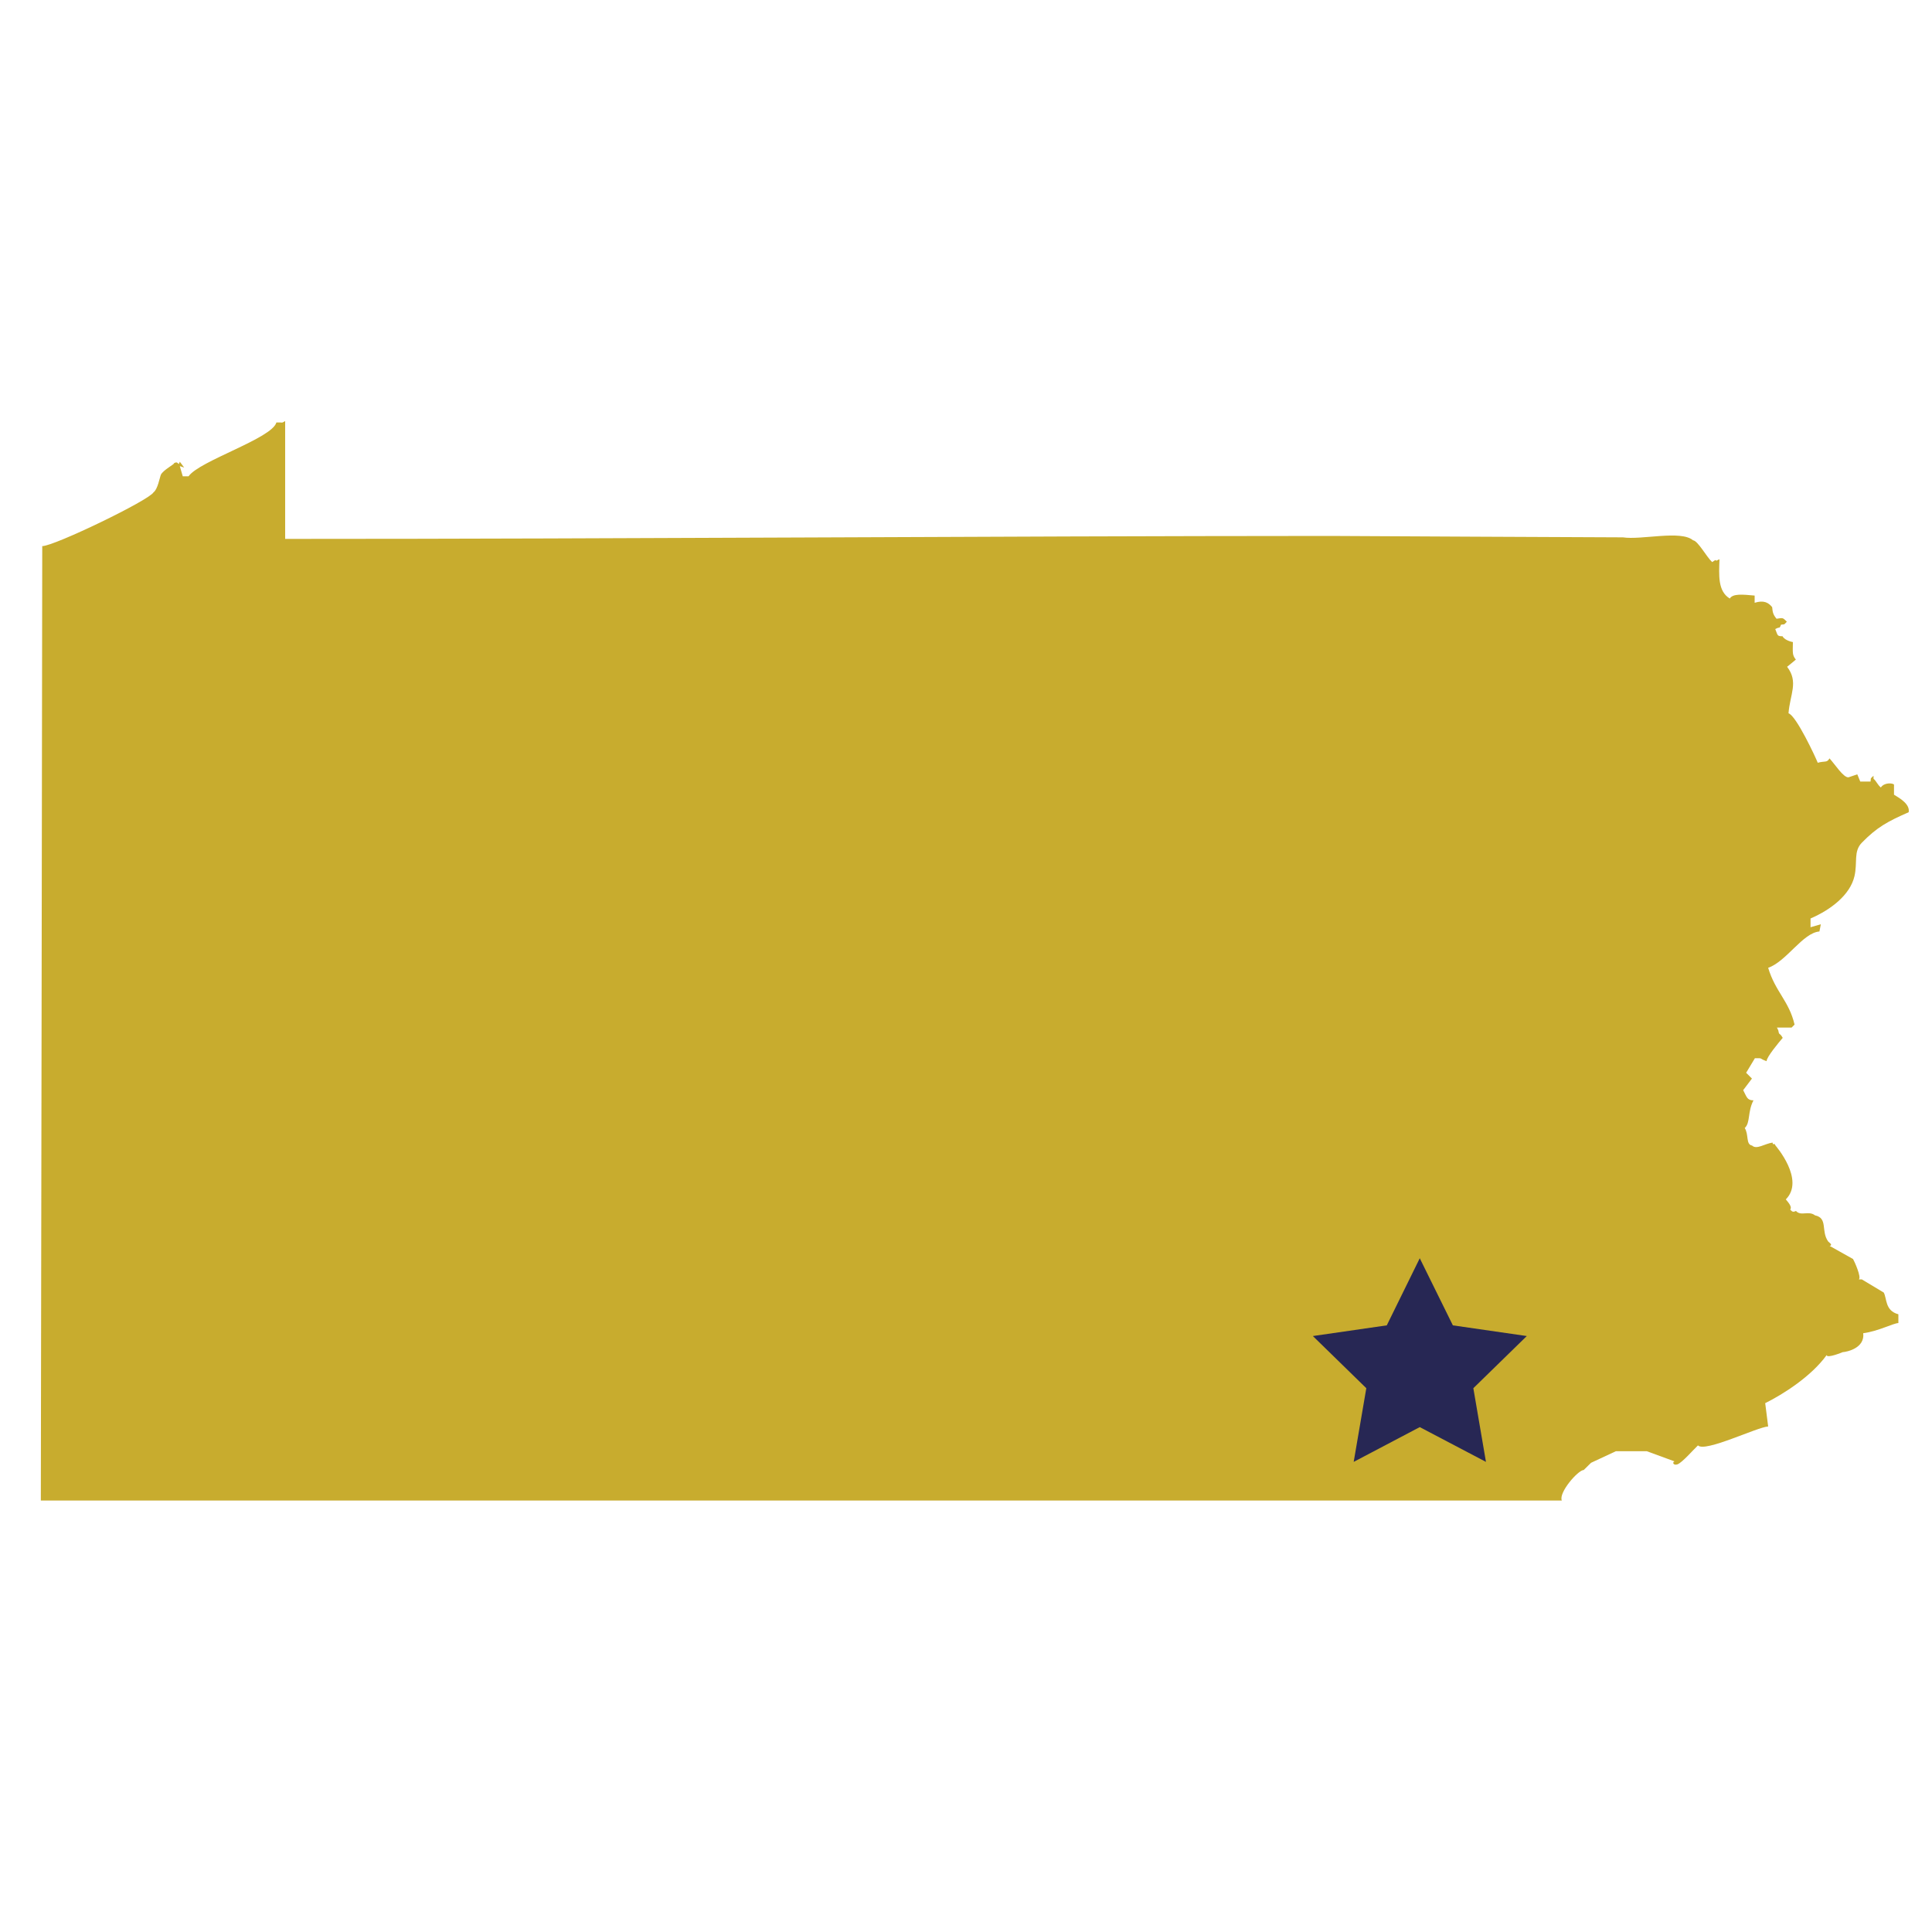 <?xml version="1.0" encoding="UTF-8"?>
<svg id="South_Carolina" xmlns="http://www.w3.org/2000/svg" viewBox="0 0 150 150">
  <defs>
    <style>.cls-1{fill:#272754;}.cls-2{fill:#c8ac2e;fill-rule:evenodd;}</style>
  </defs>
  <path class="cls-2" d="m22.14,41.84c27.05,0,54.42-.22,81.13-.23,7.57.04,15.15.08,22.73.11,1.45.22,4.51-.58,5.45.23.37.03,1.04,1.28,1.48,1.69.31-.18.18-.18.34-.11.08-.04.15-.08.23-.11-.04,1.24-.14,2.48.8,3.05.24-.39.97-.32,1.93-.23v.56c.71-.22,1.07-.02,1.36.34.04.37.05.55.34.9.49-.07.47-.11.8.23-.28.3-.15.17-.45.23-.15.37-.06.12-.45.34.21.51.13.55.57.56.09.23.54.41.8.45-.01.84-.06,1,.23,1.36-.23.19-.45.38-.68.56.91,1.18.22,2.14.11,3.61.6.18,2.11,3.43,2.27,3.84.57-.16.71.02.91-.34.39.41,1.09,1.52,1.48,1.47.23-.08.46-.15.68-.23.08.19.15.38.23.56h.8c.05-.3-.07-.17.23-.45v.23c.24.21.31.47.57.68.26-.4.9-.35,1.02-.23v.79c.5.3,1.25.75,1.14,1.36-1.64.72-2.47,1.17-3.64,2.37-.66.68-.32,1.53-.57,2.6-.34,1.46-1.85,2.61-3.41,3.28v.68c.27-.08.53-.15.8-.23-.04.19-.08.38-.11.56-1.29.1-2.56,2.33-3.98,2.82.56,1.87,1.62,2.57,2.05,4.41-.08.08-.15.15-.23.23h-1.14c.04.08.08.15.11.23.07.42.08.11.34.57-.3.35-1.27,1.51-1.25,1.81-.64-.22-.22-.24-.91-.23-.23.38-.45.75-.68,1.13.15.15.3.3.45.45-.23.3-.45.6-.68.9.28.52.29.79.8.79-.47.89-.23,1.74-.68,2.15.33.51.07,1.28.57,1.36.35.34.99-.15,1.59-.23.06.31.1-.07.23.23,0,0,2.32,2.66.8,4.18.15.19.52.57.34.79.17.2.25.2.45.11.39.43.97-.05,1.48.34,1.02.22.44,1.22,1.02,2.03.02.03.42.29.11.34.61.34,1.21.68,1.82,1.02.1.16.67,1.43.45,1.58h.23c.57.34,1.14.68,1.7,1.02.26.44.08,1.41,1.14,1.69v.68c-.44.03-1.57.64-2.73.79.14,1.15-1.25,1.45-1.59,1.47,0,0-1.23.51-1.25.23-1.19,1.65-3.39,3.05-4.77,3.73.08.6.15,1.21.23,1.81-.86.05-4.92,2.04-5.45,1.47-.39.37-1.22,1.33-1.59,1.47-.3.11-.44-.15-.23-.23-.72-.26-1.44-.53-2.16-.79h-2.39c-.64.3-1.29.6-1.93.9-.19.19-.38.38-.57.56-.45.01-1.97,1.77-1.7,2.37H3.17c.04-24.7.08-49.4.11-74.1.94,0,8.36-3.59,8.64-4.18.32-.21.49-1.18.57-1.36.17-.37,1.12-.85,1.02-.9.41-.22.29.32.45-.11.11.15.23.3.34.45-.11-.04-.23-.08-.34-.11.08.26.15.53.23.79h.45c.83-1.2,6.48-2.94,6.82-4.18.57-.02.35.08.68-.11v9.15Z"/>
  <polygon class="cls-1" points="110.23 97.69 112.8 102.9 118.54 103.73 114.39 107.78 115.37 113.5 110.23 110.8 105.1 113.5 106.08 107.78 101.93 103.73 107.67 102.9 110.23 97.69"/>
</svg>